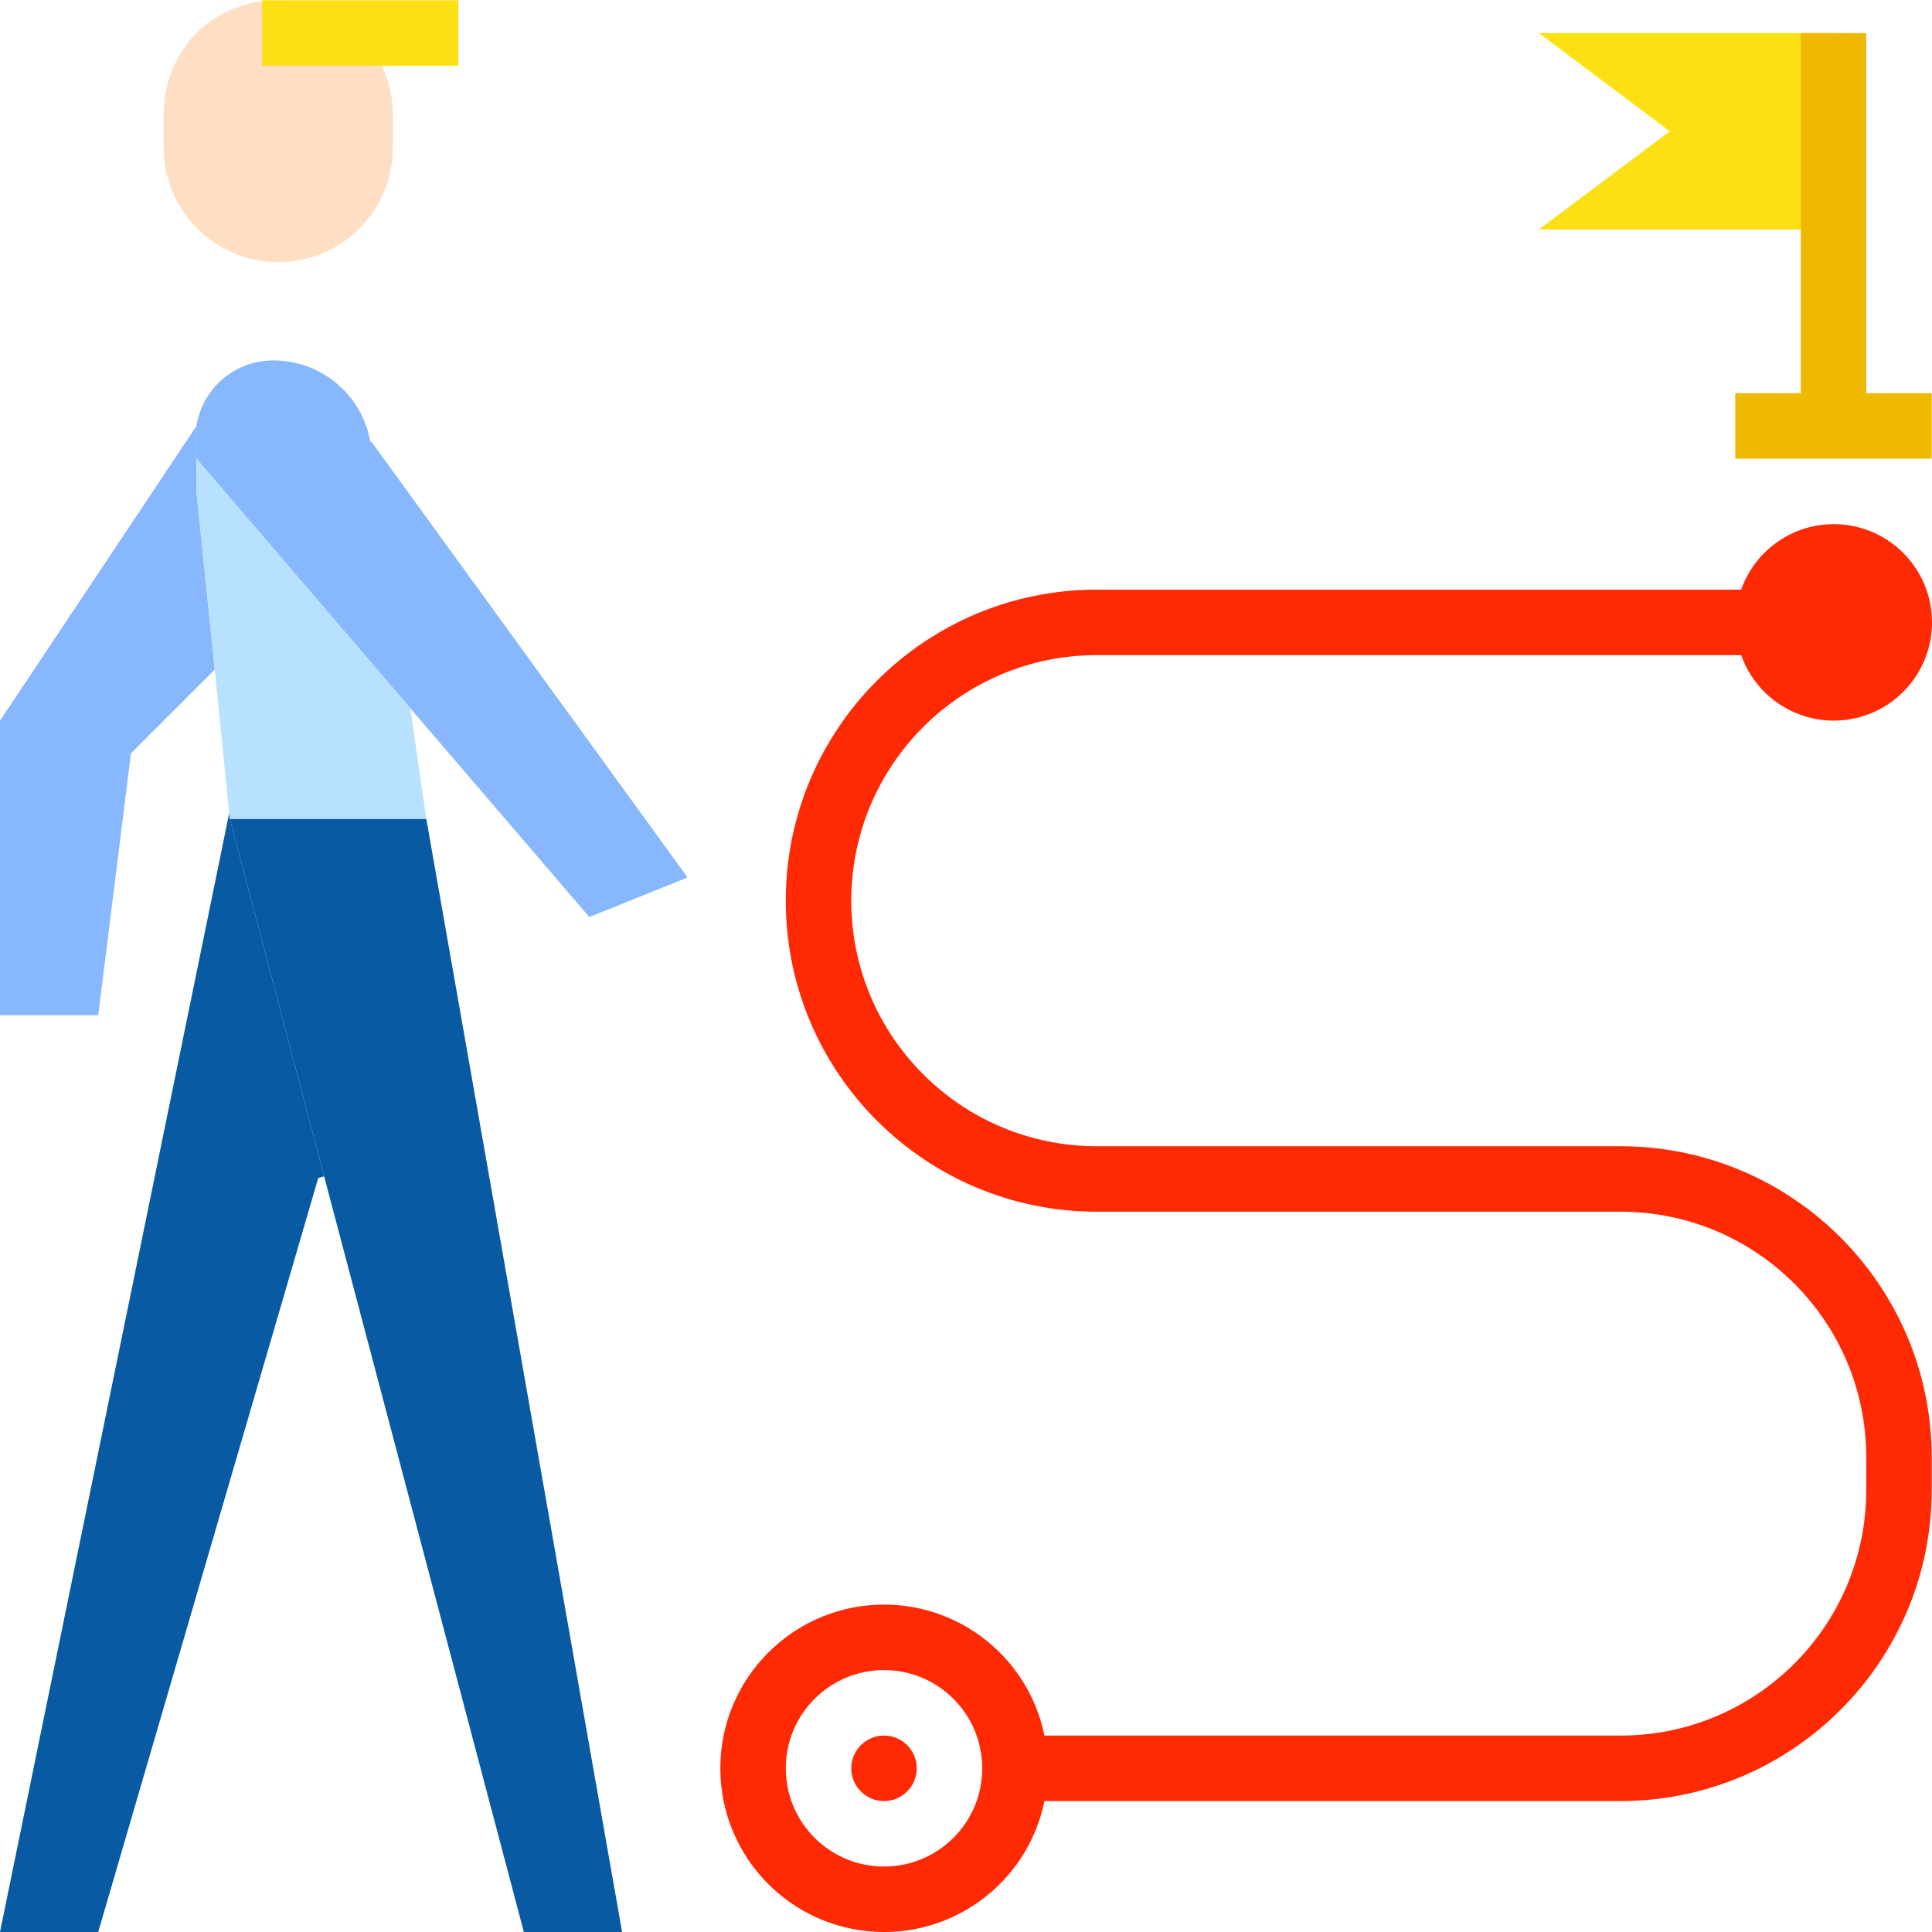 <svg height="472pt" viewBox="0 0 472.067 472" width="472pt" xmlns="http://www.w3.org/2000/svg"><path d="m224 432.039c0 4.418-3.582 8-8 8s-8-3.582-8-8c0-4.418 3.582-8 8-8s8 3.582 8 8zm0 0" fill="#ff2904"/><path d="m448 8.039v48h-72l32-24-32-24zm0 0" fill="#fce013"/><path d="m396 280.039h-128c-33.137 0-60-26.863-60-60 0-33.137 26.863-60 60-60h157.441c3.895 11.02 15.164 17.629 26.684 15.652 11.52-1.977 19.941-11.965 19.941-23.652 0-11.691-8.422-21.68-19.941-23.656-11.52-1.977-22.789 4.633-26.684 15.656h-157.441c-41.973 0-76 34.023-76 76 0 41.973 34.027 76 76 76h128c33.137 0 60 26.863 60 60v8c0 33.137-26.863 60-60 60h-140.801c-4.105-20.121-22.781-33.863-43.211-31.801-20.43 2.066-35.98 19.266-35.98 39.801 0 20.531 15.551 37.73 35.98 39.797 20.43 2.062 39.105-11.68 43.211-31.797h140.801c41.957-.047 75.957-34.047 76-76v-8c-.043-41.957-34.043-75.957-76-76zm-180 176c-13.254 0-24-10.746-24-24 0-13.258 10.746-24 24-24s24 10.742 24 24c0 13.254-10.746 24-24 24zm0 0" fill="#ff2904"/><path d="m456 96.039v-88h-16v88h-16v16h48v-16zm0 0" fill="#efb900"/><path d="m56.16 200.039 23.039 87.359-1.438.398-53.762 184.242h-24l56-273.363zm0 0" fill="#085aa3"/><path d="m104.16 200.039 47.84 272h-24l-48.801-184.641-23.039-87.359zm0 0" fill="#085aa3"/><path d="m48 107.238v12.801l4.48 43.52-20.48 20.48-8 64h-24v-72l48-72c-.129 1.062-.129 2.137 0 3.199zm0 0" fill="#87b8fd"/><path d="m90.801 107.957 77.199 106.402-24 9.68-43.762-51.043-52.238-60.957v-4.801c-.129-1.062-.129-2.137 0-3.199 1.465-9.273 9.492-16.078 18.879-16 11.637.016 21.586 8.379 23.602 19.84zm0 0" fill="#87b8fd"/><path d="m100.238 172.996 3.922 27.043h-48l-.16-1.363-3.52-35.117-4.48-43.52v-8zm0 0" fill="#b8e0ff"/><path d="m68 .039c-7.469-.125-14.676 2.758-20 8-5.211 5.34-8.09 12.535-8 20v8c0 15.461 12.535 28 28 28s28-12.539 28-28v-8c0-15.465-12.535-28-28-28zm0 0" fill="#ffdfc4"/><path d="m64 .039h48v16h-48zm0 0" fill="#fce013"/></svg>